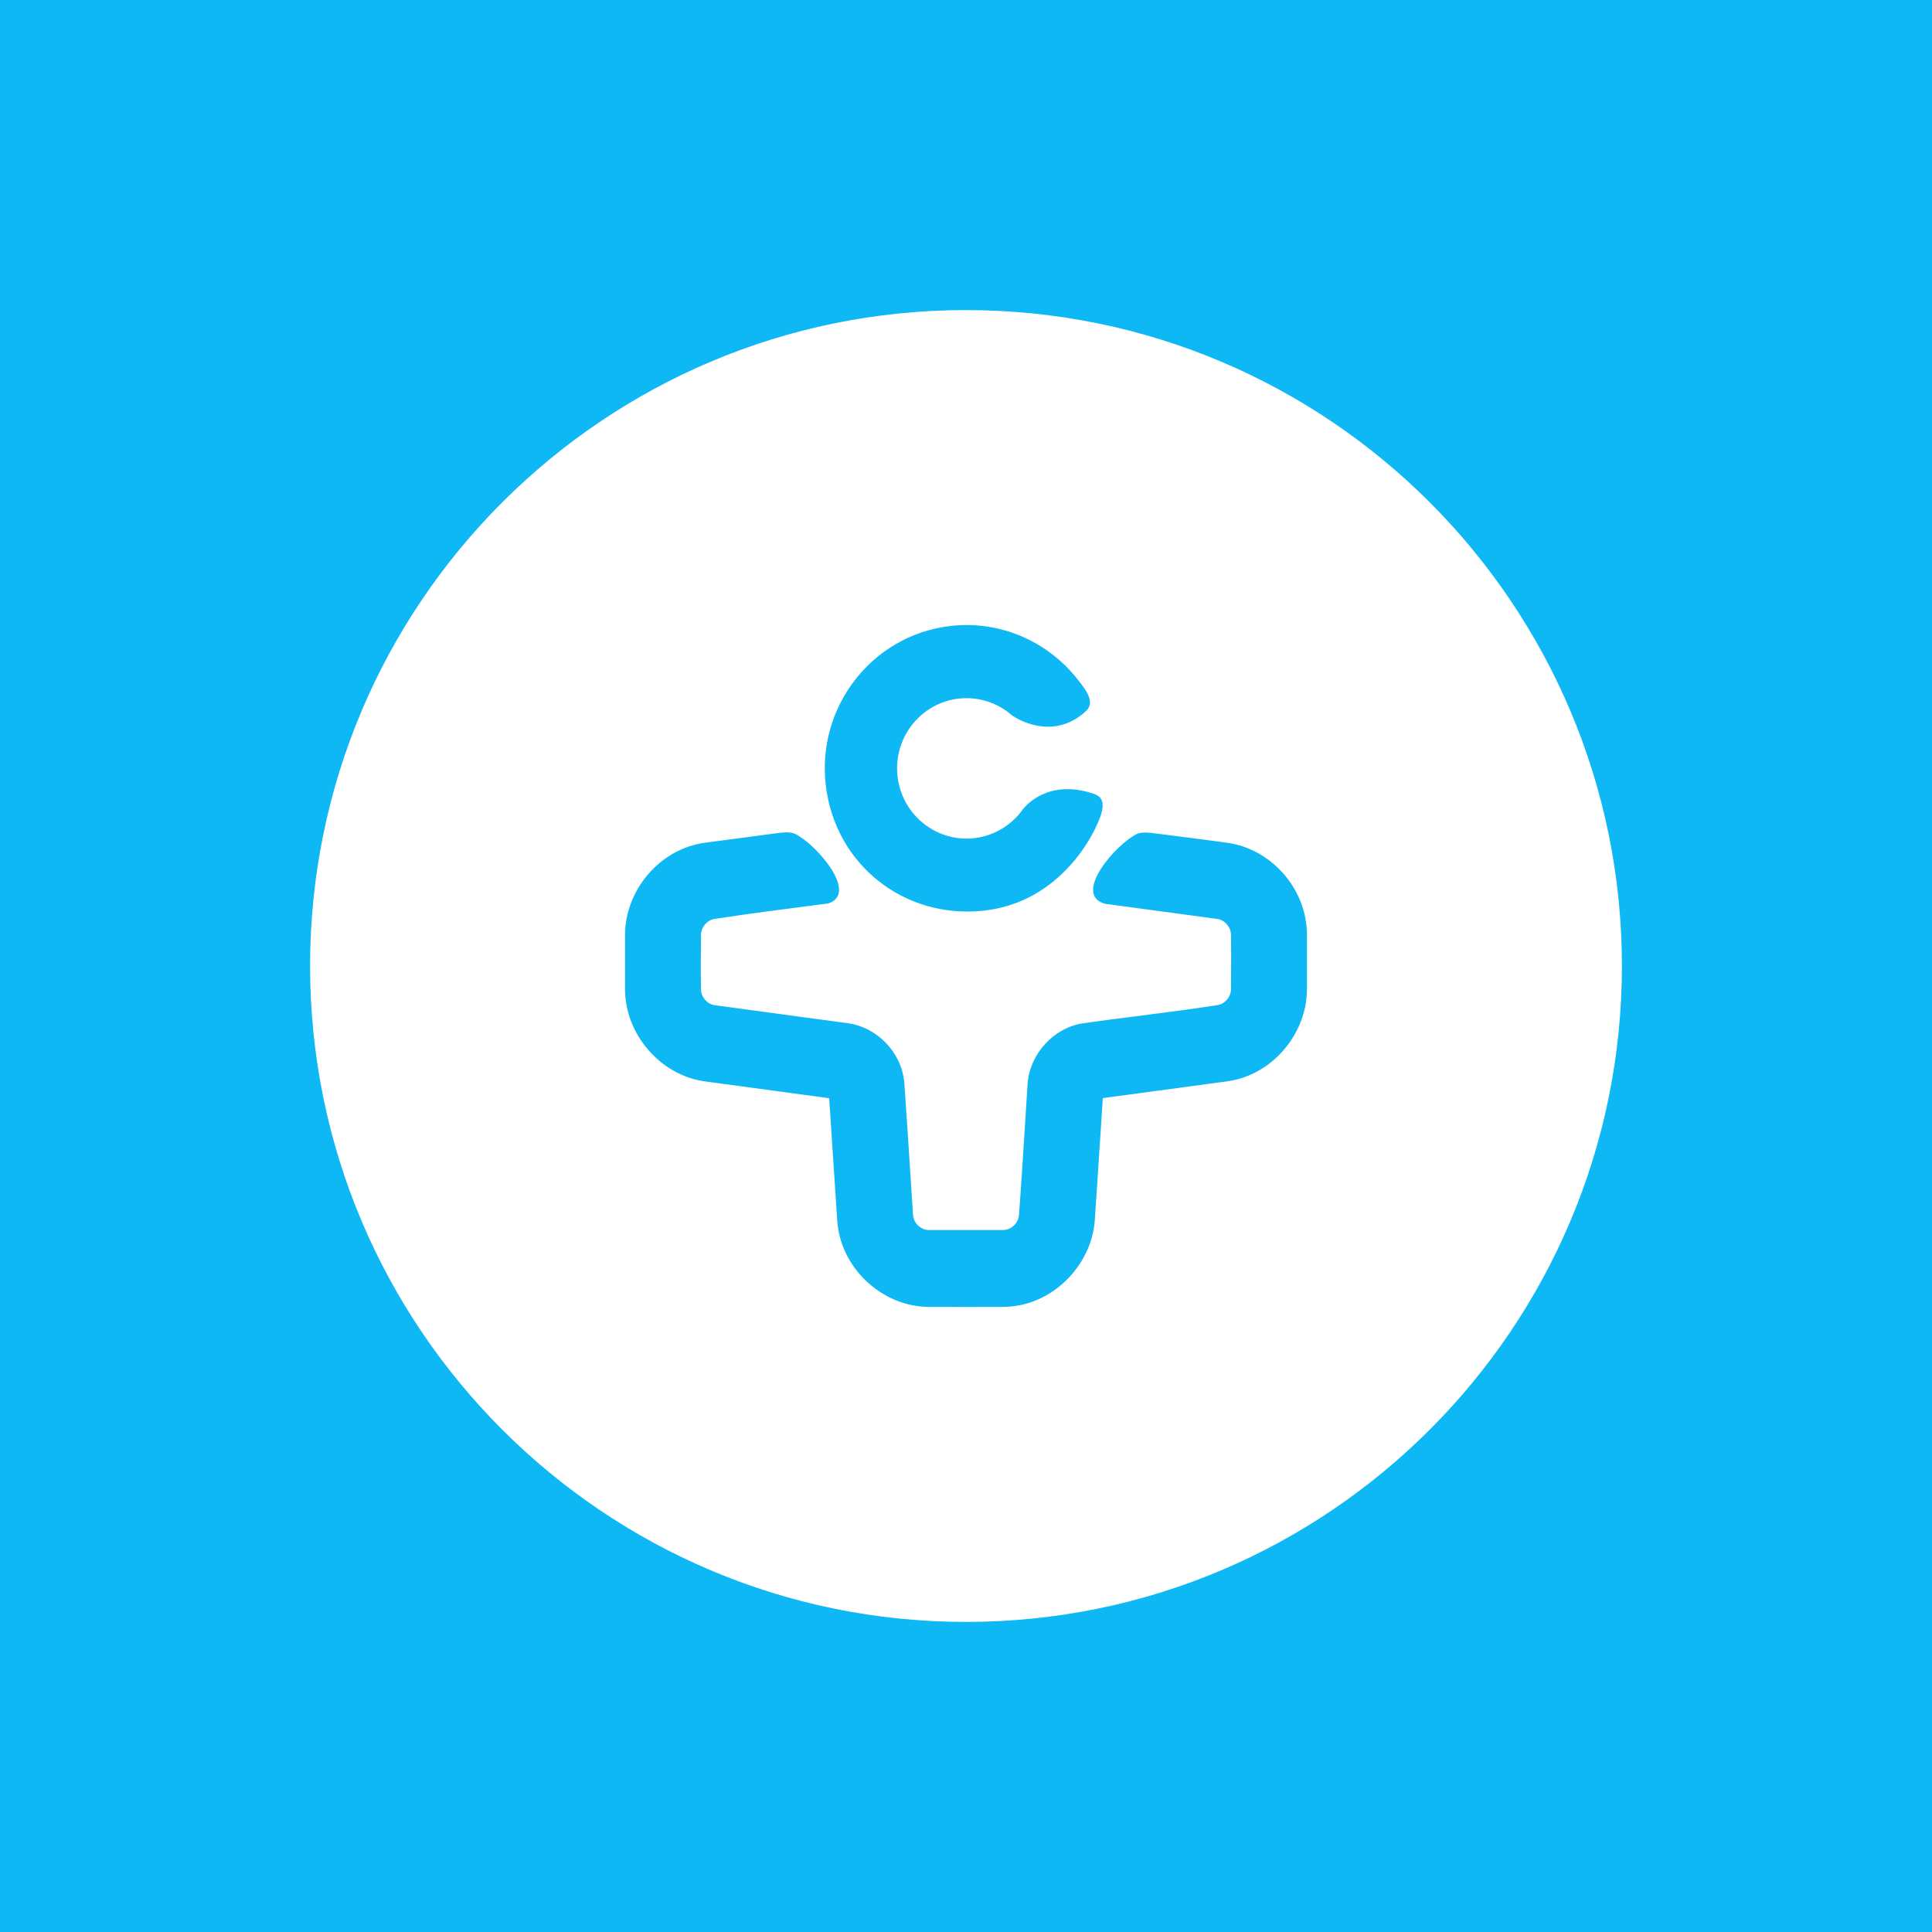 <svg width="100" height="100" viewBox="0 0 100 100" fill="none" xmlns="http://www.w3.org/2000/svg">
<rect width="100" height="100" fill="#0DB8F5"/>
<path fill-rule="evenodd" clip-rule="evenodd" d="M50 16C68.765 16 84 31.235 84 50C84 68.765 68.765 84 50 84C31.235 84 16 68.765 16 50C16 31.235 31.235 16 50 16ZM58.88 43.205C57.805 43.716 55.57 46.296 57.213 46.732L63.014 47.514C63.423 47.573 63.754 47.95 63.765 48.366C63.779 49.043 63.774 49.72 63.77 50.397C63.768 50.668 63.766 50.938 63.766 51.209C63.761 51.625 63.436 52.008 63.03 52.074C61.656 52.287 60.277 52.463 58.898 52.64C57.954 52.76 57.011 52.881 56.068 53.013C54.561 53.243 53.348 54.58 53.239 56.099C53.189 56.856 53.142 57.613 53.094 58.37C52.999 59.883 52.905 61.395 52.791 62.907C52.755 63.347 52.357 63.717 51.918 63.717C51.491 63.717 51.063 63.718 50.636 63.718C49.782 63.719 48.927 63.721 48.073 63.717C47.63 63.713 47.237 63.332 47.208 62.891C47.157 62.118 47.108 61.345 47.058 60.572C46.962 59.072 46.865 57.572 46.759 56.072L46.748 55.961C46.584 54.471 45.355 53.22 43.903 53.014C43.106 52.906 42.308 52.799 41.51 52.691C40.001 52.489 38.492 52.286 36.984 52.078C36.576 52.019 36.246 51.639 36.235 51.225C36.217 50.34 36.225 49.453 36.233 48.567C36.234 48.503 36.234 48.44 36.235 48.377C36.241 47.962 36.566 47.582 36.969 47.517C38.728 47.244 40.495 47.017 42.261 46.79C42.459 46.765 42.657 46.74 42.854 46.714C44.381 46.231 42.188 43.709 41.127 43.205C40.867 43.081 40.387 43.154 40.387 43.154L36.481 43.671C34.181 43.988 32.421 46.092 32.401 48.36C32.399 49.317 32.399 50.275 32.401 51.233C32.421 53.532 34.209 55.553 36.372 55.905L36.455 55.917C37.942 56.122 39.43 56.322 40.918 56.522C41.6 56.614 42.282 56.706 42.965 56.798L43.384 63.157C43.388 63.223 43.394 63.289 43.401 63.355C43.659 65.738 45.777 67.575 48.048 67.594C49.35 67.599 50.65 67.599 51.951 67.594C54.405 67.574 56.44 65.495 56.614 63.181C56.712 61.762 56.804 60.342 56.896 58.923C56.942 58.213 56.988 57.503 57.035 56.794L63.519 55.92C65.826 55.602 67.579 53.489 67.599 51.232C67.601 50.274 67.601 49.316 67.599 48.36C67.579 45.995 65.743 43.991 63.543 43.675C62.199 43.489 59.719 43.178 59.719 43.178C59.719 43.178 59.14 43.081 58.88 43.205ZM56.688 42.763C56.688 42.761 56.689 42.76 56.689 42.76C57.245 41.608 57.032 41.282 56.597 41.135C54.247 40.34 53.092 41.785 53.008 41.895L53.002 41.894C52.711 42.314 52.335 42.667 51.898 42.932C51.461 43.196 50.973 43.365 50.466 43.428C48.471 43.674 46.653 42.235 46.41 40.216C46.166 38.198 47.59 36.36 49.586 36.114C50.091 36.052 50.604 36.097 51.091 36.247C51.577 36.397 52.027 36.649 52.409 36.985L52.408 36.986C52.408 36.986 54.304 38.37 56.08 36.858C56.43 36.559 56.595 36.242 55.785 35.26L55.786 35.26C54.266 33.279 51.784 32.132 49.145 32.457C45.154 32.948 42.307 36.625 42.794 40.661C43.28 44.698 46.788 47.51 50.875 47.089C54.999 46.664 56.637 42.88 56.688 42.763Z" fill="white"/>
<path d="M57.213 46.732L57.2 46.781L57.206 46.781L57.213 46.732ZM58.88 43.205L58.901 43.25L58.901 43.25L58.88 43.205ZM63.014 47.514L63.021 47.465L63.021 47.465L63.014 47.514ZM63.765 48.366L63.815 48.365L63.815 48.365L63.765 48.366ZM63.77 50.397L63.72 50.397L63.72 50.397L63.77 50.397ZM63.766 51.209L63.816 51.21L63.816 51.209L63.766 51.209ZM63.03 52.074L63.037 52.123L63.038 52.123L63.03 52.074ZM58.898 52.64L58.892 52.59L58.892 52.59L58.898 52.64ZM56.068 53.013L56.061 52.964L56.061 52.964L56.068 53.013ZM53.239 56.099L53.189 56.096L53.189 56.096L53.239 56.099ZM53.094 58.37L53.144 58.373L53.144 58.373L53.094 58.37ZM52.791 62.907L52.841 62.911L52.841 62.91L52.791 62.907ZM50.636 63.718L50.636 63.668L50.636 63.668L50.636 63.718ZM48.073 63.717L48.072 63.767L48.072 63.767L48.073 63.717ZM47.208 62.891L47.258 62.888L47.258 62.888L47.208 62.891ZM47.058 60.572L47.108 60.569L47.108 60.569L47.058 60.572ZM46.759 56.072L46.809 56.068L46.808 56.067L46.759 56.072ZM46.748 55.961L46.798 55.957L46.798 55.956L46.748 55.961ZM43.903 53.014L43.91 52.965L43.91 52.965L43.903 53.014ZM41.51 52.691L41.503 52.741L41.503 52.741L41.51 52.691ZM36.984 52.078L36.977 52.127L36.977 52.127L36.984 52.078ZM36.235 51.225L36.185 51.227L36.185 51.227L36.235 51.225ZM36.233 48.567L36.283 48.567L36.283 48.567L36.233 48.567ZM36.235 48.377L36.185 48.376L36.185 48.376L36.235 48.377ZM36.969 47.517L36.961 47.467L36.961 47.467L36.969 47.517ZM42.261 46.79L42.267 46.84L42.267 46.84L42.261 46.79ZM42.854 46.714L42.861 46.764L42.869 46.762L42.854 46.714ZM41.127 43.205L41.105 43.25L41.105 43.25L41.127 43.205ZM40.387 43.154L40.394 43.204L40.395 43.203L40.387 43.154ZM36.481 43.671L36.475 43.621L36.475 43.622L36.481 43.671ZM32.401 48.36L32.352 48.359L32.351 48.359L32.401 48.36ZM32.401 51.233L32.351 51.233L32.352 51.233L32.401 51.233ZM36.372 55.905L36.364 55.954L36.365 55.954L36.372 55.905ZM36.455 55.917L36.448 55.967L36.448 55.967L36.455 55.917ZM40.918 56.522L40.911 56.572L40.911 56.572L40.918 56.522ZM42.965 56.798L43.015 56.795L43.012 56.754L42.971 56.748L42.965 56.798ZM43.384 63.157L43.434 63.154L43.434 63.153L43.384 63.157ZM43.401 63.355L43.351 63.36L43.351 63.36L43.401 63.355ZM48.048 67.594L48.048 67.644L48.048 67.644L48.048 67.594ZM51.951 67.594L51.952 67.644L51.952 67.644L51.951 67.594ZM56.614 63.181L56.664 63.185L56.664 63.185L56.614 63.181ZM56.896 58.923L56.846 58.919L56.846 58.919L56.896 58.923ZM57.035 56.794L57.029 56.744L56.988 56.75L56.985 56.79L57.035 56.794ZM63.519 55.92L63.525 55.969L63.525 55.969L63.519 55.92ZM67.599 51.232L67.648 51.232L67.648 51.232L67.599 51.232ZM67.599 48.36L67.648 48.359L67.648 48.359L67.599 48.36ZM63.543 43.675L63.55 43.625L63.55 43.625L63.543 43.675ZM59.719 43.178L59.711 43.227L59.713 43.228L59.719 43.178ZM56.689 42.76L56.644 42.739L56.644 42.739L56.689 42.76ZM56.688 42.763L56.733 42.783L56.733 42.783L56.688 42.763ZM56.597 41.135L56.613 41.087L56.613 41.087L56.597 41.135ZM53.008 41.895L53.003 41.944L53.031 41.947L53.048 41.925L53.008 41.895ZM53.002 41.894L53.007 41.844L52.978 41.841L52.961 41.865L53.002 41.894ZM51.898 42.932L51.924 42.975L51.924 42.975L51.898 42.932ZM50.466 43.428L50.472 43.478L50.472 43.478L50.466 43.428ZM46.41 40.216L46.46 40.21L46.46 40.21L46.41 40.216ZM49.586 36.114L49.592 36.163L49.592 36.163L49.586 36.114ZM52.409 36.985L52.444 37.02L52.482 36.983L52.442 36.948L52.409 36.985ZM52.408 36.986L52.373 36.95L52.332 36.992L52.379 37.026L52.408 36.986ZM56.08 36.858L56.112 36.896L56.112 36.896L56.08 36.858ZM55.785 35.26L55.763 35.216L55.706 35.244L55.746 35.292L55.785 35.26ZM55.786 35.26L55.809 35.304L55.863 35.277L55.826 35.229L55.786 35.26ZM49.145 32.457L49.151 32.506L49.151 32.506L49.145 32.457ZM42.794 40.661L42.844 40.655L42.844 40.655L42.794 40.661ZM50.875 47.089L50.88 47.139L50.88 47.139L50.875 47.089ZM84.05 50C84.05 31.207 68.793 15.95 50 15.95V16.05C68.738 16.05 83.95 31.262 83.95 50H84.05ZM50 84.05C68.793 84.05 84.05 68.793 84.05 50H83.95C83.95 68.738 68.738 83.95 50 83.95V84.05ZM15.95 50C15.95 68.793 31.207 84.05 50 84.05V83.95C31.262 83.95 16.05 68.738 16.05 50H15.95ZM50 15.95C31.207 15.95 15.95 31.207 15.95 50H16.05C16.05 31.262 31.262 16.05 50 16.05V15.95ZM57.226 46.684C57.028 46.631 56.893 46.547 56.807 46.444C56.722 46.341 56.681 46.215 56.679 46.068C56.675 45.772 56.827 45.403 57.069 45.023C57.311 44.646 57.637 44.265 57.969 43.946C58.303 43.627 58.639 43.375 58.901 43.25L58.858 43.16C58.583 43.291 58.237 43.552 57.9 43.874C57.563 44.197 57.231 44.584 56.985 44.97C56.74 45.354 56.574 45.743 56.579 46.07C56.581 46.234 56.627 46.385 56.73 46.508C56.833 46.631 56.988 46.724 57.2 46.78L57.226 46.684ZM63.021 47.465L57.22 46.682L57.206 46.781L63.008 47.564L63.021 47.465ZM63.815 48.365C63.804 47.925 63.455 47.527 63.021 47.465L63.007 47.564C63.391 47.619 63.705 47.975 63.715 48.367L63.815 48.365ZM63.82 50.397C63.824 49.72 63.829 49.043 63.815 48.365L63.715 48.367C63.729 49.043 63.724 49.719 63.72 50.397L63.82 50.397ZM63.816 51.209C63.816 50.939 63.818 50.668 63.82 50.397L63.72 50.397C63.718 50.667 63.716 50.938 63.716 51.209L63.816 51.209ZM63.038 52.123C63.468 52.054 63.811 51.649 63.816 51.21L63.716 51.209C63.712 51.601 63.403 51.963 63.022 52.025L63.038 52.123ZM58.904 52.689C60.283 52.513 61.663 52.336 63.037 52.123L63.022 52.025C61.649 52.237 60.271 52.414 58.892 52.59L58.904 52.689ZM56.075 53.063C57.017 52.931 57.961 52.81 58.904 52.689L58.892 52.59C57.948 52.711 57.004 52.831 56.061 52.964L56.075 53.063ZM53.289 56.103C53.396 54.607 54.592 53.289 56.076 53.063L56.061 52.964C54.53 53.197 53.299 54.554 53.189 56.096L53.289 56.103ZM53.144 58.373C53.192 57.616 53.239 56.859 53.289 56.103L53.189 56.096C53.139 56.853 53.092 57.61 53.044 58.367L53.144 58.373ZM52.841 62.91C52.955 61.399 53.049 59.886 53.144 58.373L53.044 58.367C52.95 59.88 52.855 61.392 52.741 62.903L52.841 62.91ZM51.918 63.767C52.383 63.767 52.803 63.377 52.841 62.911L52.741 62.903C52.708 63.318 52.33 63.667 51.918 63.667V63.767ZM50.636 63.768C51.063 63.768 51.491 63.767 51.918 63.767V63.667C51.491 63.667 51.063 63.668 50.636 63.668L50.636 63.768ZM48.072 63.767C48.927 63.771 49.782 63.77 50.636 63.768L50.636 63.668C49.782 63.669 48.927 63.671 48.073 63.667L48.072 63.767ZM47.159 62.894C47.189 63.361 47.602 63.763 48.072 63.767L48.073 63.667C47.657 63.664 47.286 63.304 47.258 62.888L47.159 62.894ZM47.008 60.576C47.058 61.349 47.108 62.121 47.159 62.894L47.258 62.888C47.207 62.115 47.158 61.342 47.108 60.569L47.008 60.576ZM46.709 56.075C46.815 57.575 46.912 59.075 47.008 60.576L47.108 60.569C47.012 59.069 46.915 57.568 46.809 56.068L46.709 56.075ZM46.698 55.966L46.709 56.077L46.808 56.067L46.798 55.957L46.698 55.966ZM43.896 53.063C45.325 53.267 46.537 54.499 46.698 55.967L46.798 55.956C46.632 54.443 45.384 53.174 43.91 52.965L43.896 53.063ZM41.503 52.741C42.301 52.848 43.099 52.956 43.897 53.064L43.91 52.965C43.112 52.856 42.314 52.749 41.517 52.642L41.503 52.741ZM36.977 52.127C38.486 52.335 39.995 52.538 41.503 52.741L41.517 52.642C40.008 52.439 38.499 52.236 36.991 52.028L36.977 52.127ZM36.185 51.227C36.196 51.664 36.544 52.065 36.977 52.127L36.992 52.028C36.608 51.973 36.295 51.614 36.285 51.224L36.185 51.227ZM36.183 48.566C36.175 49.453 36.167 50.34 36.185 51.227L36.285 51.224C36.267 50.34 36.275 49.454 36.283 48.567L36.183 48.566ZM36.185 48.376C36.184 48.44 36.184 48.503 36.183 48.566L36.283 48.567C36.284 48.504 36.284 48.44 36.285 48.377L36.185 48.376ZM36.961 47.467C36.534 47.536 36.191 47.938 36.185 48.376L36.285 48.377C36.29 47.987 36.599 47.627 36.977 47.566L36.961 47.467ZM42.255 46.741C40.488 46.968 38.721 47.194 36.961 47.467L36.976 47.566C38.735 47.294 40.501 47.067 42.267 46.84L42.255 46.741ZM42.848 46.664C42.65 46.69 42.453 46.715 42.255 46.741L42.267 46.84C42.465 46.815 42.663 46.789 42.861 46.764L42.848 46.664ZM41.105 43.25C41.364 43.373 41.696 43.621 42.025 43.934C42.353 44.247 42.677 44.622 42.919 44.995C43.163 45.37 43.321 45.736 43.328 46.034C43.331 46.182 43.298 46.31 43.221 46.416C43.145 46.522 43.022 46.608 42.839 46.666L42.869 46.762C43.068 46.699 43.211 46.601 43.302 46.475C43.394 46.348 43.432 46.196 43.428 46.032C43.42 45.705 43.249 45.319 43.003 44.94C42.755 44.559 42.427 44.179 42.094 43.862C41.761 43.545 41.42 43.289 41.148 43.16L41.105 43.25ZM40.387 43.154C40.395 43.203 40.395 43.203 40.395 43.203C40.395 43.203 40.395 43.203 40.395 43.203C40.395 43.203 40.395 43.203 40.395 43.203C40.395 43.203 40.395 43.203 40.395 43.203C40.395 43.203 40.395 43.203 40.396 43.203C40.397 43.203 40.398 43.203 40.4 43.203C40.403 43.202 40.408 43.202 40.415 43.201C40.428 43.199 40.447 43.197 40.471 43.194C40.519 43.19 40.586 43.184 40.661 43.183C40.812 43.18 40.987 43.194 41.105 43.25L41.148 43.16C41.007 43.093 40.812 43.08 40.659 43.083C40.581 43.084 40.511 43.09 40.461 43.095C40.436 43.097 40.416 43.1 40.402 43.102C40.395 43.102 40.389 43.103 40.386 43.104C40.384 43.104 40.382 43.104 40.381 43.104C40.381 43.104 40.38 43.105 40.38 43.105C40.38 43.105 40.38 43.105 40.38 43.105C40.38 43.105 40.38 43.105 40.38 43.105C40.38 43.105 40.38 43.105 40.38 43.105C40.38 43.105 40.38 43.105 40.387 43.154ZM36.488 43.721L40.394 43.204L40.381 43.105L36.475 43.621L36.488 43.721ZM32.451 48.36C32.47 46.116 34.213 44.034 36.488 43.721L36.475 43.622C34.148 43.942 32.371 46.067 32.352 48.359L32.451 48.36ZM32.451 51.232C32.449 50.275 32.449 49.317 32.451 48.36L32.351 48.359C32.349 49.317 32.349 50.275 32.351 51.233L32.451 51.232ZM36.38 55.855C34.241 55.507 32.471 53.508 32.451 51.232L32.352 51.233C32.371 53.557 34.177 55.598 36.364 55.954L36.38 55.855ZM36.463 55.868L36.38 55.855L36.365 55.954L36.448 55.967L36.463 55.868ZM40.924 56.473C39.437 56.273 37.949 56.073 36.462 55.868L36.448 55.967C37.935 56.172 39.423 56.372 40.911 56.572L40.924 56.473ZM42.971 56.748C42.289 56.656 41.607 56.565 40.924 56.473L40.911 56.572C41.593 56.664 42.276 56.755 42.958 56.847L42.971 56.748ZM43.434 63.153L43.015 56.795L42.915 56.801L43.334 63.16L43.434 63.153ZM43.451 63.35C43.444 63.284 43.438 63.219 43.434 63.154L43.334 63.16C43.339 63.227 43.344 63.294 43.351 63.36L43.451 63.35ZM48.049 67.544C45.802 67.525 43.706 65.707 43.451 63.35L43.351 63.36C43.612 65.769 45.752 67.625 48.048 67.644L48.049 67.544ZM51.951 67.544C50.65 67.549 49.35 67.549 48.049 67.544L48.048 67.644C49.35 67.649 50.65 67.649 51.952 67.644L51.951 67.544ZM56.565 63.178C56.392 65.467 54.377 67.524 51.951 67.544L51.952 67.644C54.433 67.624 56.488 65.523 56.664 63.185L56.565 63.178ZM56.846 58.919C56.754 60.339 56.662 61.759 56.565 63.178L56.664 63.185C56.762 61.766 56.854 60.346 56.946 58.926L56.846 58.919ZM56.985 56.79C56.938 57.5 56.892 58.21 56.846 58.919L56.946 58.926C56.992 58.216 57.038 57.507 57.085 56.797L56.985 56.79ZM63.512 55.87L57.029 56.744L57.042 56.843L63.525 55.969L63.512 55.87ZM67.549 51.231C67.53 53.465 65.793 55.556 63.512 55.87L63.525 55.969C65.858 55.648 67.629 53.513 67.648 51.232L67.549 51.231ZM67.549 48.36C67.551 49.317 67.551 50.274 67.549 51.232L67.648 51.232C67.651 50.274 67.651 49.316 67.648 48.359L67.549 48.36ZM63.536 43.724C65.712 44.037 67.529 46.021 67.549 48.36L67.648 48.359C67.629 45.97 65.775 43.945 63.55 43.625L63.536 43.724ZM59.719 43.178C59.713 43.228 59.713 43.228 59.713 43.228C59.713 43.228 59.713 43.228 59.713 43.228C59.713 43.228 59.713 43.228 59.713 43.228C59.714 43.228 59.714 43.228 59.715 43.228C59.716 43.228 59.718 43.228 59.72 43.229C59.725 43.229 59.732 43.23 59.741 43.231C59.76 43.234 59.787 43.237 59.822 43.241C59.892 43.25 59.995 43.263 60.121 43.279C60.375 43.311 60.727 43.356 61.121 43.406C61.909 43.507 62.864 43.631 63.536 43.724L63.55 43.625C62.878 43.532 61.921 43.408 61.133 43.307C60.739 43.257 60.387 43.212 60.134 43.18C60.007 43.164 59.905 43.151 59.834 43.142C59.799 43.138 59.772 43.134 59.753 43.132C59.744 43.131 59.737 43.13 59.732 43.129C59.73 43.129 59.728 43.129 59.727 43.129C59.727 43.129 59.726 43.129 59.726 43.129C59.726 43.129 59.725 43.129 59.725 43.129C59.725 43.129 59.725 43.129 59.725 43.129C59.725 43.129 59.725 43.129 59.719 43.178ZM58.901 43.25C58.958 43.223 59.037 43.206 59.125 43.198C59.213 43.19 59.307 43.191 59.394 43.195C59.481 43.199 59.561 43.208 59.618 43.215C59.647 43.218 59.67 43.221 59.686 43.224C59.694 43.225 59.7 43.226 59.705 43.226C59.707 43.227 59.708 43.227 59.709 43.227C59.71 43.227 59.71 43.227 59.711 43.227C59.711 43.227 59.711 43.227 59.711 43.227C59.711 43.227 59.711 43.227 59.711 43.227C59.711 43.227 59.711 43.227 59.711 43.227C59.711 43.227 59.711 43.227 59.719 43.178C59.727 43.129 59.727 43.129 59.727 43.129C59.727 43.129 59.727 43.129 59.727 43.129C59.727 43.129 59.727 43.129 59.727 43.129C59.727 43.129 59.727 43.129 59.727 43.129C59.726 43.129 59.726 43.129 59.725 43.129C59.724 43.128 59.722 43.128 59.72 43.128C59.716 43.127 59.709 43.126 59.701 43.125C59.684 43.122 59.66 43.119 59.63 43.115C59.571 43.108 59.489 43.1 59.399 43.095C59.309 43.091 59.21 43.09 59.116 43.099C59.023 43.107 58.931 43.125 58.858 43.16L58.901 43.25ZM56.644 42.739C56.643 42.74 56.642 42.742 56.642 42.743L56.733 42.783C56.734 42.782 56.734 42.781 56.734 42.781C56.735 42.78 56.734 42.781 56.734 42.782L56.644 42.739ZM56.581 41.182C56.687 41.218 56.774 41.263 56.839 41.325C56.903 41.386 56.948 41.467 56.965 41.578C57.001 41.806 56.921 42.163 56.644 42.739L56.734 42.782C57.012 42.205 57.105 41.823 57.064 41.563C57.044 41.43 56.989 41.33 56.908 41.252C56.828 41.176 56.726 41.125 56.613 41.087L56.581 41.182ZM53.048 41.925C53.087 41.874 53.391 41.492 53.974 41.221C54.556 40.95 55.419 40.789 56.581 41.182L56.613 41.087C55.426 40.686 54.536 40.849 53.932 41.13C53.329 41.41 53.013 41.806 52.968 41.864L53.048 41.925ZM52.996 41.944L53.003 41.944L53.014 41.845L53.007 41.844L52.996 41.944ZM51.924 42.975C52.367 42.707 52.748 42.348 53.043 41.922L52.961 41.865C52.674 42.279 52.303 42.628 51.872 42.889L51.924 42.975ZM50.472 43.478C50.986 43.414 51.481 43.243 51.924 42.975L51.872 42.889C51.441 43.15 50.96 43.317 50.46 43.379L50.472 43.478ZM46.361 40.222C46.607 42.267 48.449 43.727 50.472 43.478L50.46 43.379C48.493 43.621 46.7 42.202 46.46 40.21L46.361 40.222ZM49.58 36.064C47.556 36.313 46.114 38.177 46.361 40.222L46.46 40.21C46.219 38.219 47.623 36.406 49.592 36.163L49.58 36.064ZM51.105 36.199C50.612 36.047 50.092 36.001 49.58 36.064L49.592 36.163C50.09 36.102 50.596 36.147 51.076 36.295L51.105 36.199ZM52.442 36.948C52.054 36.607 51.599 36.352 51.105 36.199L51.076 36.295C51.556 36.443 51.999 36.691 52.376 37.023L52.442 36.948ZM52.444 37.021L52.444 37.02L52.374 36.95L52.373 36.95L52.444 37.021ZM56.047 36.82C55.174 37.563 54.273 37.594 53.589 37.44C53.246 37.363 52.958 37.239 52.755 37.134C52.654 37.082 52.574 37.034 52.52 37C52.493 36.983 52.472 36.969 52.458 36.96C52.451 36.955 52.446 36.951 52.443 36.949C52.441 36.948 52.44 36.947 52.439 36.946C52.438 36.946 52.438 36.946 52.438 36.946C52.438 36.946 52.438 36.946 52.438 36.946C52.438 36.946 52.438 36.946 52.438 36.946C52.438 36.946 52.438 36.946 52.408 36.986C52.379 37.026 52.379 37.026 52.379 37.026C52.379 37.026 52.379 37.026 52.379 37.026C52.379 37.026 52.379 37.026 52.379 37.027C52.38 37.027 52.38 37.027 52.38 37.028C52.382 37.028 52.383 37.029 52.385 37.031C52.389 37.033 52.395 37.037 52.402 37.042C52.417 37.052 52.438 37.067 52.467 37.085C52.523 37.12 52.605 37.169 52.709 37.223C52.917 37.331 53.214 37.458 53.567 37.538C54.274 37.697 55.209 37.664 56.112 36.896L56.047 36.82ZM55.746 35.292C56.151 35.782 56.303 36.096 56.318 36.319C56.332 36.533 56.219 36.673 56.047 36.82L56.112 36.896C56.29 36.744 56.435 36.576 56.417 36.312C56.4 36.055 56.229 35.72 55.824 35.228L55.746 35.292ZM55.764 35.215L55.763 35.216L55.807 35.305L55.809 35.304L55.764 35.215ZM49.151 32.506C51.771 32.184 54.236 33.322 55.747 35.29L55.826 35.229C54.295 33.235 51.796 32.08 49.139 32.407L49.151 32.506ZM42.844 40.655C42.36 36.645 45.188 32.995 49.151 32.506L49.139 32.407C45.12 32.902 42.255 36.604 42.745 40.667L42.844 40.655ZM50.87 47.039C46.81 47.457 43.326 44.665 42.844 40.655L42.745 40.667C43.234 44.731 46.766 47.562 50.88 47.139L50.87 47.039ZM56.642 42.743C56.591 42.86 54.964 46.617 50.87 47.039L50.88 47.139C55.035 46.711 56.682 42.901 56.733 42.783L56.642 42.743Z" fill="#0DB8F5"/>
</svg>
